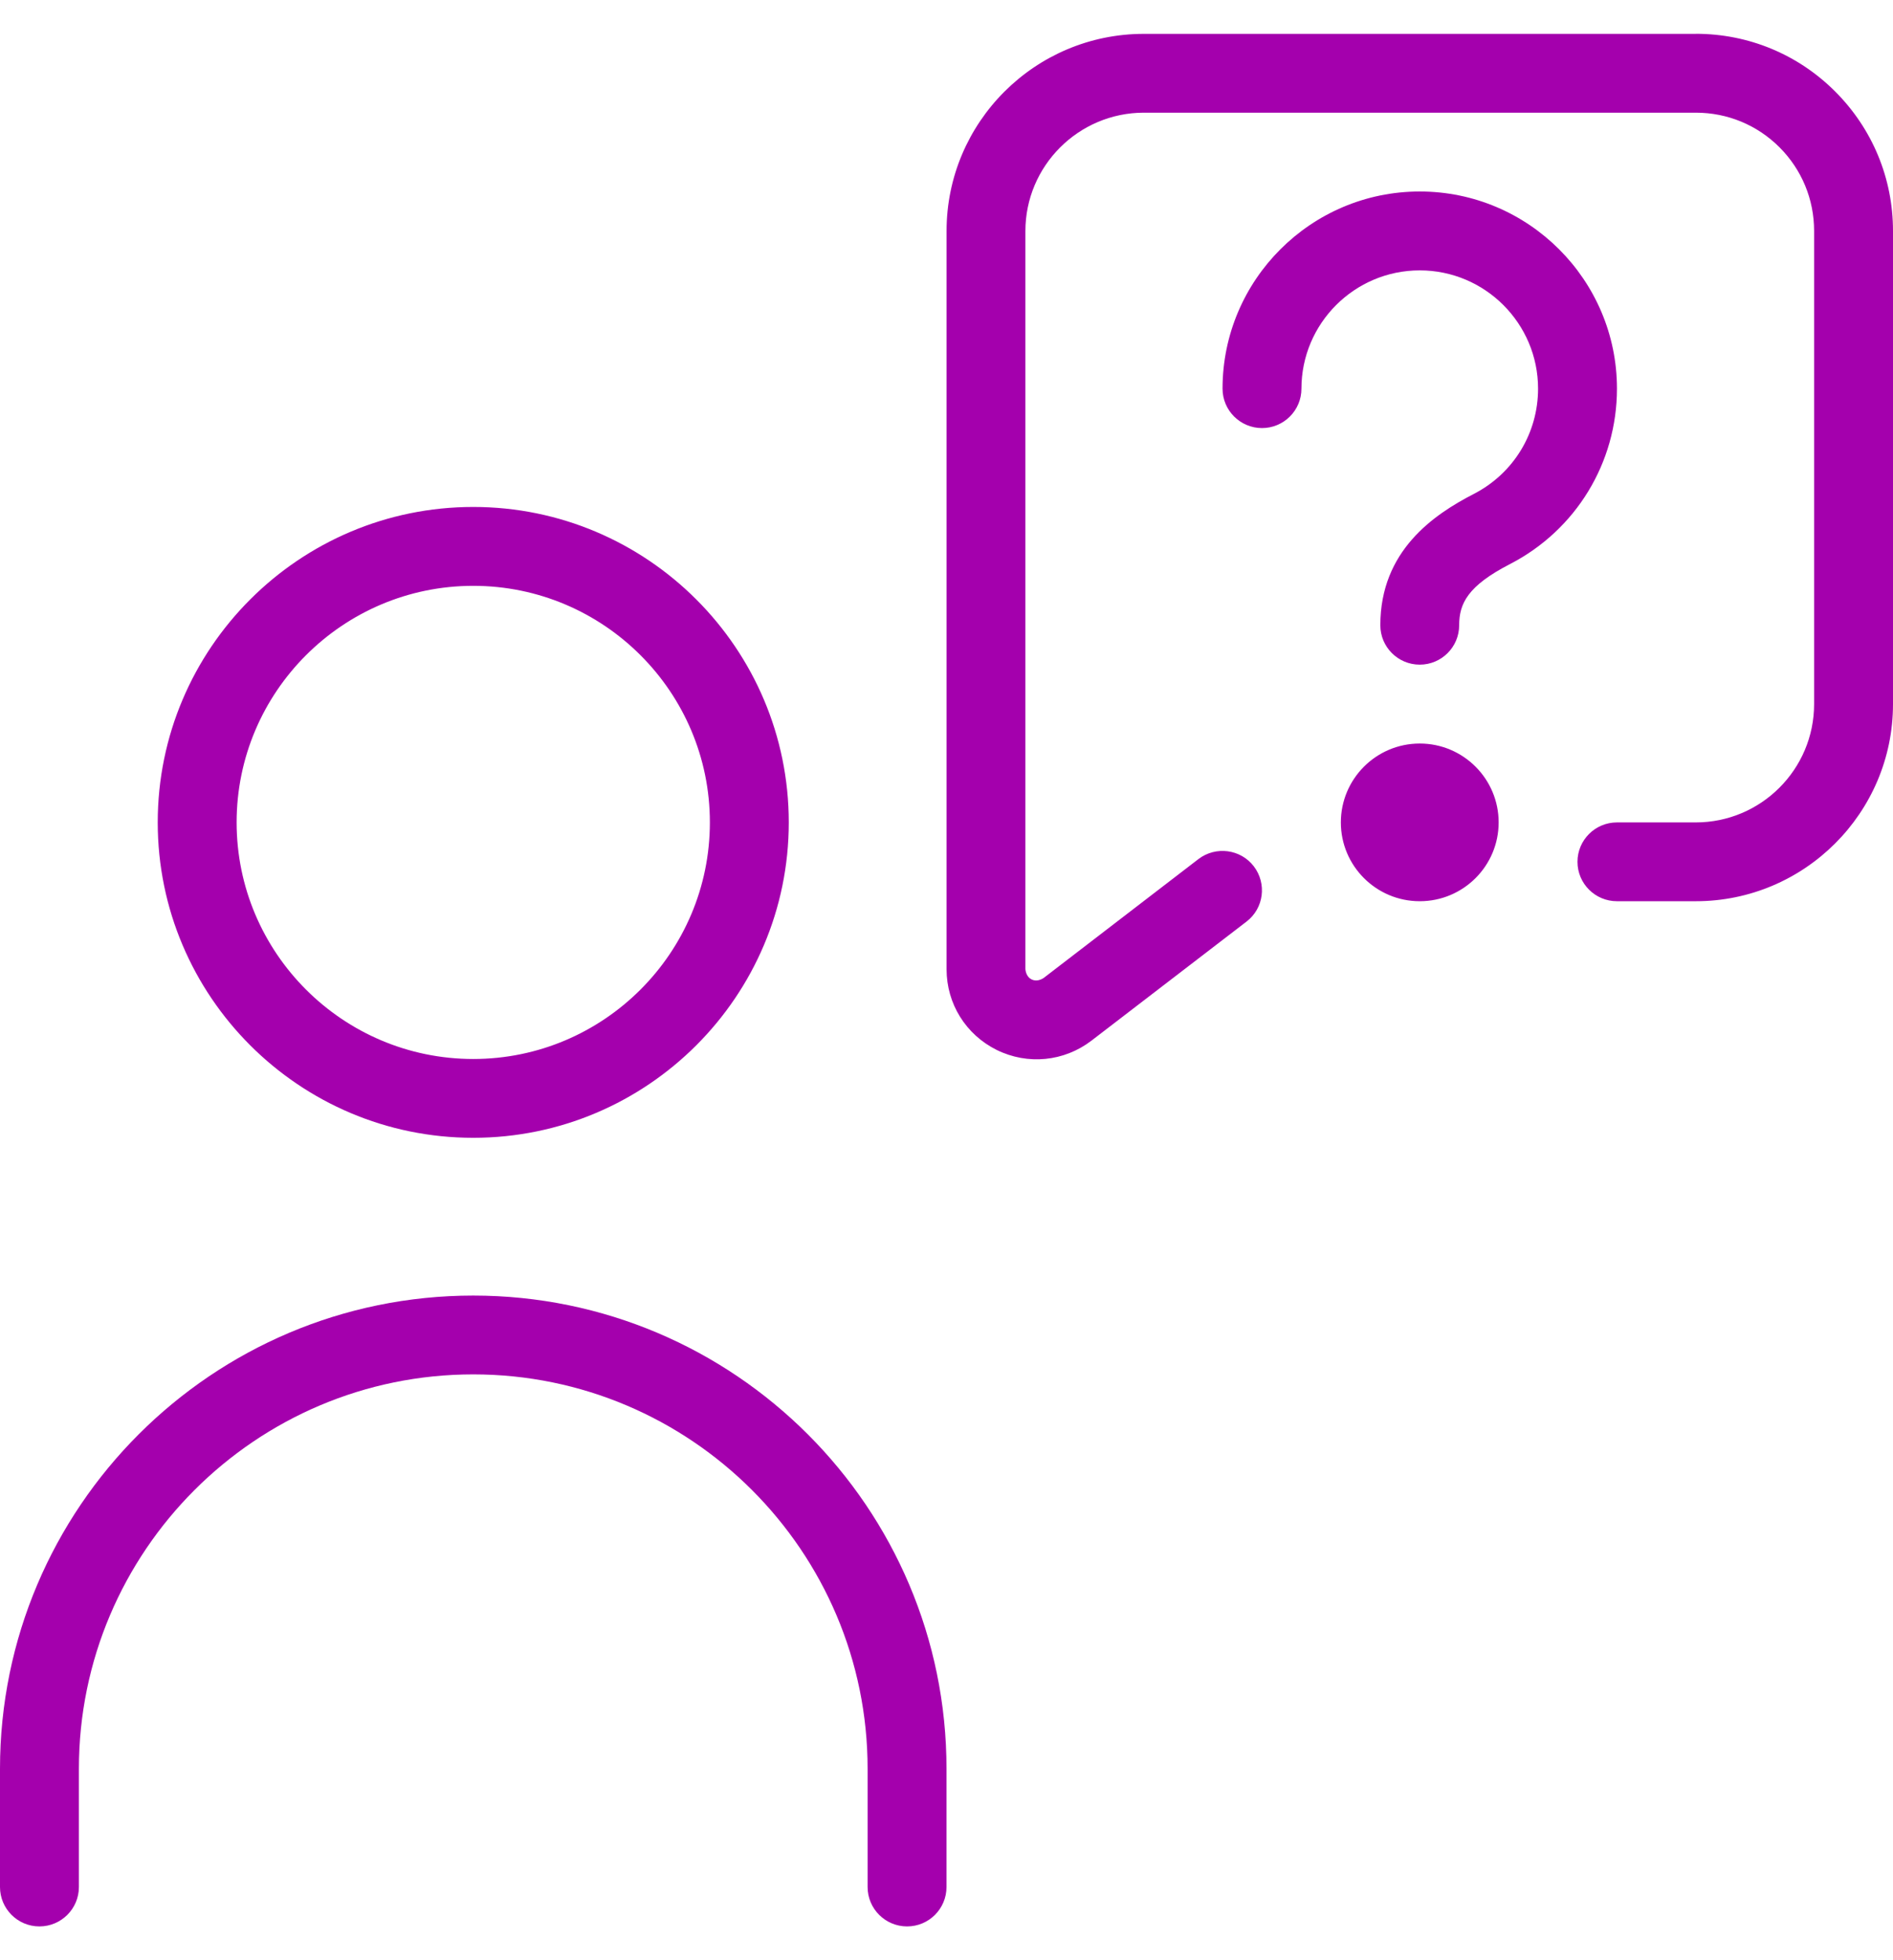 <svg width="28" height="29" viewBox="0 0 28 29" fill="none" xmlns="http://www.w3.org/2000/svg">
<g clip-path="url(#clip0_6025_3589)">
<path d="M7 16.833C9.574 16.833 11.667 14.74 11.667 12.167C11.667 9.593 9.574 7.5 7 7.5C4.426 7.5 2.333 9.593 2.333 12.167C2.333 14.74 4.426 16.833 7 16.833ZM7 8.667C8.93 8.667 10.5 10.237 10.5 12.167C10.5 14.096 8.93 15.667 7 15.667C5.07 15.667 3.5 14.096 3.5 12.167C3.5 10.237 5.07 8.667 7 8.667ZM14 26.167V27.917C14 28.239 13.739 28.5 13.417 28.5C13.095 28.5 12.833 28.239 12.833 27.917V26.167C12.833 22.95 10.216 20.333 7 20.333C3.784 20.333 1.167 22.95 1.167 26.167V27.917C1.167 28.239 0.905 28.5 0.583 28.5C0.261 28.5 0 28.239 0 27.917V26.167C0 22.306 3.139 19.167 7 19.167C10.861 19.167 14 22.306 14 26.167ZM23.917 5.75C23.917 6.846 23.311 7.84 22.337 8.344C21.709 8.667 21.583 8.93 21.583 9.25C21.583 9.572 21.322 9.833 21 9.833C20.678 9.833 20.417 9.572 20.417 9.25C20.417 8.149 21.206 7.613 21.802 7.306C22.387 7.004 22.75 6.408 22.75 5.75C22.75 4.785 21.965 4 21 4C20.035 4 19.25 4.785 19.25 5.75C19.25 6.072 18.989 6.333 18.667 6.333C18.345 6.333 18.083 6.072 18.083 5.75C18.083 4.142 19.392 2.833 21 2.833C22.608 2.833 23.917 4.142 23.917 5.75ZM22.167 12.167C22.167 12.811 21.644 13.333 21 13.333C20.356 13.333 19.833 12.811 19.833 12.167C19.833 11.523 20.356 11 21 11C21.644 11 22.167 11.523 22.167 12.167ZM28 3.417V10.417C28 12.024 26.691 13.333 25.083 13.333H23.917C23.595 13.333 23.333 13.072 23.333 12.75C23.333 12.428 23.595 12.167 23.917 12.167H25.083C26.048 12.167 26.833 11.382 26.833 10.417V3.417C26.833 2.949 26.651 2.51 26.321 2.179C25.991 1.849 25.551 1.667 25.084 1.667H16.917C15.952 1.669 15.167 2.454 15.167 3.419V14.338C15.181 14.488 15.31 14.55 15.435 14.47L17.727 12.709C17.984 12.513 18.351 12.563 18.545 12.816C18.741 13.072 18.694 13.438 18.438 13.634L16.145 15.395C15.738 15.707 15.2 15.758 14.744 15.534C14.286 15.307 14.001 14.85 14.001 14.339V3.419C14 1.811 15.308 0.502 16.917 0.501H25.083V0.5C25.861 0.5 26.594 0.803 27.145 1.354C27.695 1.905 28 2.637 28 3.417Z" fill="#A400AD"/>
</g>
<defs>
<clipPath id="clip0_6025_3589">
<rect width="28" height="28" fill="white" transform="translate(0 0.5)"/>
</clipPath>
</defs>
</svg>
